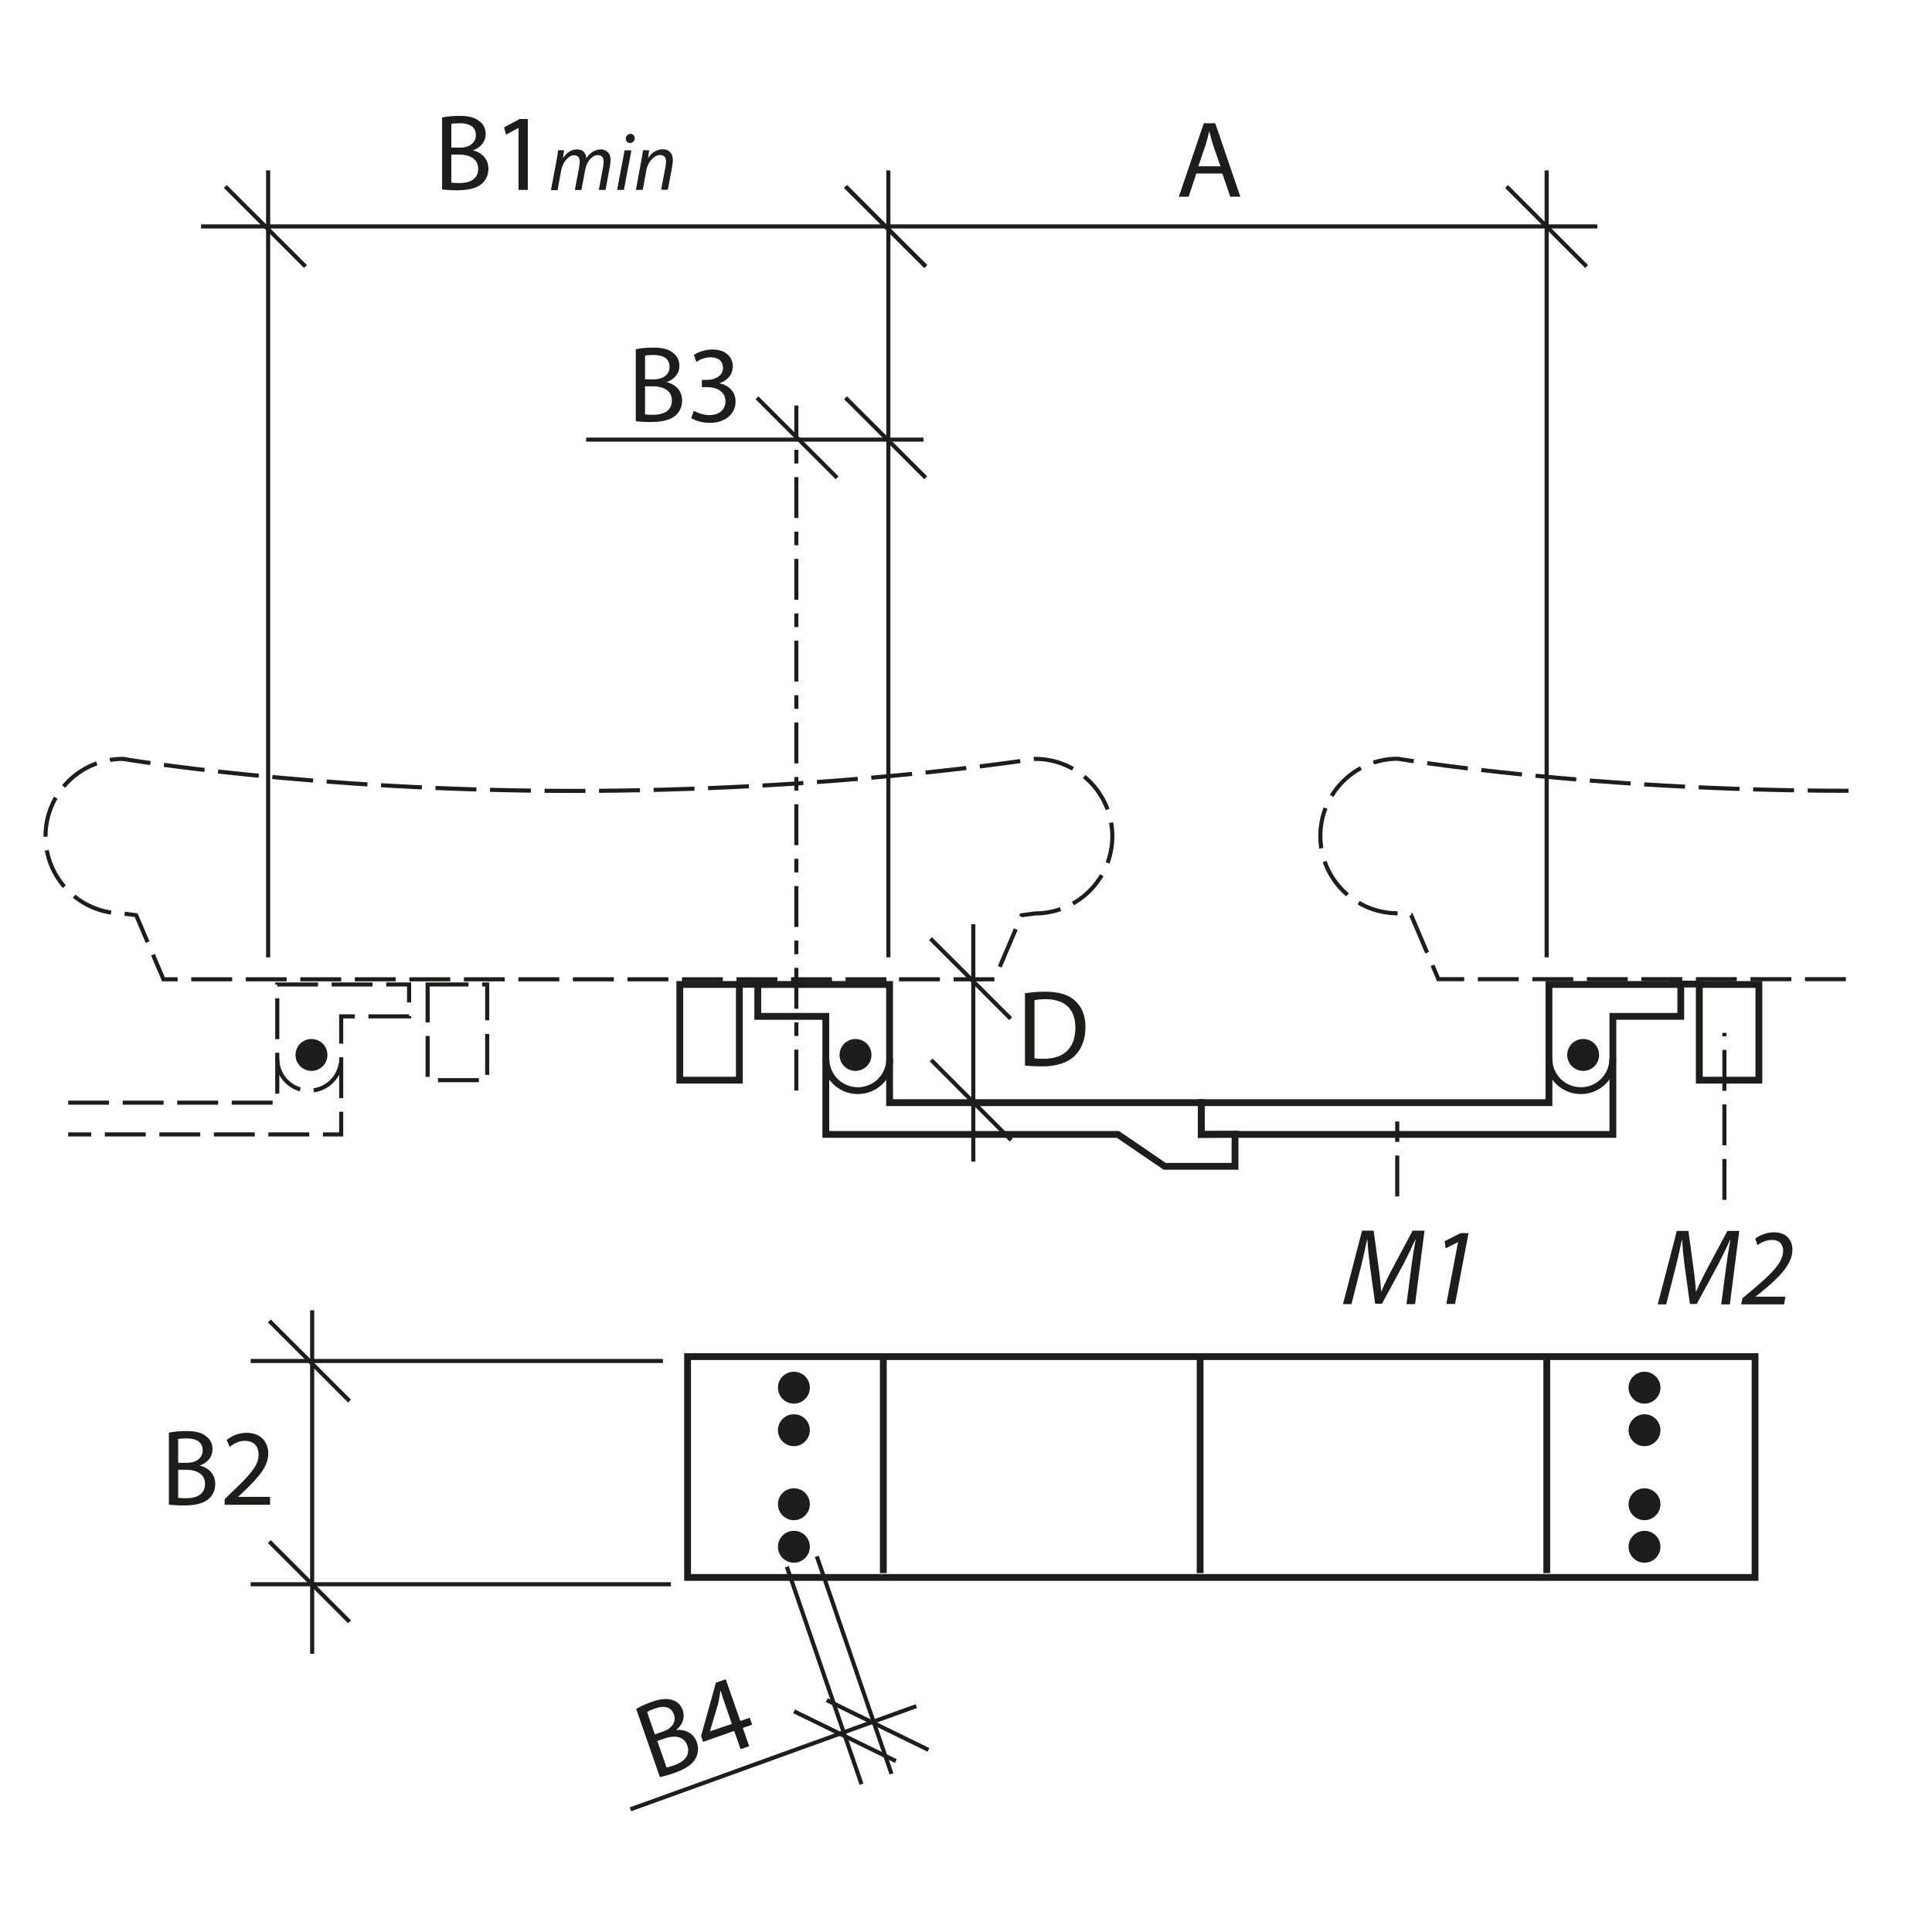 <?xml version="1.0" encoding="UTF-8"?>
<svg xmlns="http://www.w3.org/2000/svg" version="1.1" viewBox="0 0 141.73 141.73">
  <defs>
    <style>
      .cls-1 {
        stroke-dasharray: 0 0 3 1;
      }

      .cls-1, .cls-2, .cls-3, .cls-4 {
        fill: none;
        stroke: #1d1d1b;
      }

      .cls-1, .cls-2, .cls-4 {
        stroke-width: .3px;
      }

      .cls-3 {
        stroke-width: .5px;
      }

      .cls-5 {
        fill: #1d1d1b;
        stroke-width: 0px;
      }

      .cls-4 {
        stroke-dasharray: 0 0 0 0 3 1 1 1;
      }
    </style>
  </defs>
  <g id="Object">
    <g>
      <path class="cls-1" d="M65.95,71.84h7l2-4.7c.63-.08.98-.13.98-.13,3.13,0,5.67-2.54,5.67-5.67s-2.54-5.67-5.67-5.67c0,0-14.67,2.35-33.85,2.35s-33.07-2.35-33.07-2.35c-3.13,0-5.67,2.54-5.67,5.67s2.54,5.67,5.67,5.67c0,0,.35.05.98.13l2,4.7h53.96Z"/>
      <path class="cls-1" d="M135.61,58.01c-19.18,0-33.07-2.35-33.07-2.35-3.13,0-5.68,2.54-5.68,5.67s2.54,5.67,5.68,5.67c0,0,.35.05.98.13l2,4.7h30.23"/>
    </g>
    <g>
      <g>
        <polygon class="cls-3" points="88.12 83.22 88.12 80.89 65.26 80.89 65.26 72.22 55.59 72.22 55.59 74.56 60.58 74.56 60.58 83.22 82.01 83.22 85.44 85.56 90.6 85.56 90.6 83.2 88.12 83.22"/>
        <path class="cls-5" d="M63.93,77.39c0,.64-.52,1.17-1.17,1.17s-1.17-.52-1.17-1.17.52-1.17,1.17-1.17,1.17.52,1.17,1.17Z"/>
        <path class="cls-3" d="M65.27,77.68c0,1.29-1.05,2.33-2.34,2.33s-2.34-1.04-2.34-2.33"/>
      </g>
      <g>
        <polygon class="cls-3" points="113.63 80.89 113.63 72.22 123.3 72.22 123.3 74.56 118.32 74.56 118.32 83.22 88.13 83.22 88.13 80.89 113.63 80.89"/>
        <path class="cls-5" d="M114.97,77.39c0,.64.52,1.17,1.17,1.17s1.17-.52,1.17-1.17-.52-1.17-1.17-1.17-1.17.52-1.17,1.17Z"/>
        <path class="cls-3" d="M113.63,77.68c0,1.29,1.05,2.33,2.34,2.33s2.34-1.04,2.34-2.33"/>
      </g>
    </g>
    <g>
      <rect class="cls-3" x="49.87" y="72.22" width="4.37" height="7.02"/>
      <rect class="cls-3" x="124.66" y="72.22" width="4.37" height="7.02"/>
    </g>
    <polyline class="cls-1" points="5 80.89 20.34 80.89 20.34 72.22 30.01 72.22 30.01 74.56 25.03 74.56 25.03 83.22 5 83.22"/>
    <path class="cls-5" d="M21.68,77.39c0,.64.52,1.17,1.17,1.17s1.17-.52,1.17-1.17-.52-1.17-1.17-1.17-1.17.52-1.17,1.17Z"/>
    <path class="cls-1" d="M20.34,77.68c0,1.29,1.05,2.33,2.34,2.33s2.34-1.04,2.34-2.33"/>
    <rect class="cls-1" x="31.37" y="72.22" width="4.37" height="7.02"/>
    <rect class="cls-3" x="50.44" y="99.52" width="78.31" height="16.2"/>
    <line class="cls-3" x1="64.8" y1="99.36" x2="64.8" y2="115.4"/>
    <line class="cls-3" x1="113.47" y1="99.36" x2="113.47" y2="115.4"/>
    <line class="cls-3" x1="88.04" y1="99.36" x2="88.04" y2="115.4"/>
    <line class="cls-3" x1="54" y1="72.21" x2="56.5" y2="72.21"/>
    <line class="cls-3" x1="122.44" y1="72.19" x2="124.94" y2="72.19"/>
    <path class="cls-5" d="M59.41,101.8c0,.64-.53,1.17-1.17,1.17s-1.17-.52-1.17-1.17.52-1.17,1.17-1.17,1.17.52,1.17,1.17Z"/>
    <path class="cls-5" d="M59.41,104.92c0,.64-.53,1.17-1.17,1.17s-1.17-.52-1.17-1.17.52-1.17,1.17-1.17,1.17.52,1.17,1.17Z"/>
    <path class="cls-5" d="M59.41,110.35c0,.64-.53,1.17-1.17,1.17s-1.17-.52-1.17-1.17.52-1.17,1.17-1.17,1.17.52,1.17,1.17Z"/>
    <path class="cls-5" d="M59.41,113.47c0,.64-.53,1.17-1.17,1.17s-1.17-.52-1.17-1.17.52-1.17,1.17-1.17,1.17.52,1.17,1.17Z"/>
    <path class="cls-5" d="M121.81,101.8c0,.64-.53,1.17-1.17,1.17s-1.17-.52-1.17-1.17.53-1.17,1.17-1.17,1.17.52,1.17,1.17Z"/>
    <path class="cls-5" d="M121.81,104.92c0,.64-.53,1.17-1.17,1.17s-1.17-.52-1.17-1.17.53-1.17,1.17-1.17,1.17.52,1.17,1.17Z"/>
    <path class="cls-5" d="M121.81,110.35c0,.64-.53,1.17-1.17,1.17s-1.17-.52-1.17-1.17.53-1.17,1.17-1.17,1.17.52,1.17,1.17Z"/>
    <path class="cls-5" d="M121.81,113.47c0,.64-.53,1.17-1.17,1.17s-1.17-.52-1.17-1.17.53-1.17,1.17-1.17,1.17.52,1.17,1.17Z"/>
  </g>
  <g id="Meas._lines" data-name="Meas. lines">
    <line class="cls-2" x1="62.03" y1="13.68" x2="67.91" y2="19.55"/>
    <line class="cls-2" x1="19.76" y1="96.9" x2="25.64" y2="102.78"/>
    <line class="cls-2" x1="19.76" y1="113.09" x2="25.64" y2="118.97"/>
    <line class="cls-2" x1="58.25" y1="125.54" x2="65.72" y2="129.19"/>
    <line class="cls-2" x1="60.65" y1="124.72" x2="68.11" y2="128.37"/>
    <line class="cls-2" x1="110.52" y1="13.68" x2="116.39" y2="19.55"/>
    <line class="cls-2" x1="19.67" y1="70.23" x2="19.67" y2="12.5"/>
    <line class="cls-2" x1="65.17" y1="70.23" x2="65.17" y2="12.5"/>
    <line class="cls-2" x1="62.03" y1="13.68" x2="67.91" y2="19.55"/>
    <line class="cls-2" x1="16.53" y1="13.68" x2="22.41" y2="19.55"/>
    <line class="cls-2" x1="55.53" y1="29.18" x2="61.41" y2="35.05"/>
    <line class="cls-2" x1="62.03" y1="29.18" x2="67.91" y2="35.05"/>
    <line class="cls-4" x1="58.42" y1="80" x2="58.42" y2="29.75"/>
    <line class="cls-2" x1="113.46" y1="70.23" x2="113.46" y2="12.5"/>
    <line class="cls-2" x1="14.75" y1="16.61" x2="117.18" y2="16.61"/>
    <line class="cls-2" x1="48.63" y1="99.84" x2="18.39" y2="99.84"/>
    <line class="cls-2" x1="49.22" y1="116.22" x2="18.39" y2="116.22"/>
    <line class="cls-2" x1="22.9" y1="96.12" x2="22.9" y2="121.32"/>
    <line class="cls-2" x1="68.31" y1="77.76" x2="74.18" y2="83.64"/>
    <line class="cls-2" x1="68.26" y1="68.86" x2="74.14" y2="74.73"/>
    <line class="cls-2" x1="71.4" y1="67.8" x2="71.4" y2="85.21"/>
    <line class="cls-2" x1="59.92" y1="114.17" x2="65.4" y2="130.13"/>
    <line class="cls-2" x1="57.72" y1="114.93" x2="63.2" y2="130.89"/>
    <line class="cls-2" x1="46.25" y1="132.73" x2="67.22" y2="125.16"/>
    <line class="cls-1" x1="102.5" y1="87.77" x2="102.5" y2="82.27"/>
    <line class="cls-2" x1="43" y1="32.25" x2="67.75" y2="32.25"/>
  </g>
  <g id="Numbers">
    <g>
      <path class="cls-5" d="M32.43,8.62c.3-.07.79-.12,1.27-.12.7,0,1.14.12,1.47.39.28.21.46.53.46.95,0,.53-.35.98-.91,1.18v.02c.51.12,1.11.54,1.11,1.34,0,.46-.18.82-.46,1.08-.37.34-.98.5-1.86.5-.48,0-.85-.03-1.08-.06v-5.3ZM33.12,10.83h.63c.73,0,1.16-.39,1.16-.91,0-.62-.47-.88-1.18-.88-.32,0-.5.02-.62.05v1.74ZM33.12,13.4c.14.02.34.03.58.03.72,0,1.38-.26,1.38-1.05,0-.73-.63-1.04-1.39-1.04h-.58v2.06Z"/>
      <path class="cls-5" d="M38.04,9.39h-.02l-.9.49-.14-.54,1.14-.61h.6v5.2h-.68v-4.54Z"/>
      <path class="cls-5" d="M40.42,13.93l.39-2.06c.06-.32.1-.61.13-.85h.44l-.08.55h.02c.27-.41.64-.61,1.02-.61.44,0,.65.28.68.65.26-.42.63-.64,1.06-.65.34,0,.71.22.71.76,0,.13-.02.33-.05.49l-.32,1.72h-.49l.31-1.67c.02-.11.04-.26.04-.38,0-.31-.11-.5-.44-.5-.36,0-.79.42-.91,1.07l-.28,1.49h-.48l.32-1.7c.02-.13.04-.24.04-.35,0-.25-.07-.5-.43-.5s-.82.48-.93,1.1l-.27,1.46h-.49Z"/>
      <path class="cls-5" d="M45.27,13.93l.55-2.9h.5l-.55,2.9h-.5ZM46.2,10.49c-.17,0-.29-.14-.29-.32,0-.2.16-.35.34-.35s.31.14.31.32c0,.21-.16.35-.35.35h0Z"/>
      <path class="cls-5" d="M46.65,13.93l.38-2.06c.07-.32.11-.61.14-.85h.45l-.08.57h.01c.26-.41.65-.64,1.08-.64.34,0,.73.2.73.8,0,.13-.02.32-.05.47l-.32,1.7h-.49l.32-1.68c.02-.11.04-.25.04-.37,0-.29-.11-.5-.46-.5s-.86.43-.99,1.15l-.26,1.41h-.49Z"/>
    </g>
    <path class="cls-5" d="M87.76,12.73l-.56,1.7h-.72l1.83-5.39h.84l1.84,5.39h-.74l-.58-1.7h-1.91ZM89.53,12.19l-.54-1.55c-.11-.35-.19-.67-.27-.98h-.02c-.07.31-.16.65-.26.98l-.53,1.56h1.62Z"/>
    <g>
      <path class="cls-5" d="M103.18,95.66l.38-2.91c.07-.51.19-1.3.29-1.82h-.02c-.25.54-.55,1.18-.84,1.74l-1.61,2.97h-.5l-.4-2.9c-.08-.62-.14-1.25-.17-1.8h-.02c-.11.5-.28,1.31-.41,1.82l-.74,2.91h-.62l1.4-5.39h.85l.42,3.1c.06.46.11.94.13,1.35h.02c.17-.41.4-.89.63-1.34l1.66-3.11h.87l-.69,5.39h-.64Z"/>
      <path class="cls-5" d="M106.96,91.13h-.02l-.89.45-.07-.53,1.18-.59h.57l-.99,5.2h-.64l.86-4.53Z"/>
    </g>
    <g>
      <path class="cls-5" d="M12.39,105.1c.3-.07.79-.12,1.27-.12.7,0,1.14.12,1.47.39.28.21.46.53.46.95,0,.53-.35.98-.91,1.18v.02c.51.12,1.11.54,1.11,1.34,0,.46-.18.82-.46,1.08-.37.34-.98.5-1.86.5-.48,0-.85-.03-1.08-.06v-5.3ZM13.08,107.31h.63c.73,0,1.16-.39,1.16-.91,0-.62-.47-.88-1.18-.88-.32,0-.5.02-.62.05v1.74ZM13.08,109.88c.14.02.34.03.58.03.72,0,1.38-.26,1.38-1.05,0-.73-.63-1.04-1.39-1.04h-.58v2.06Z"/>
      <path class="cls-5" d="M16.48,110.41v-.43l.55-.54c1.33-1.26,1.94-1.94,1.94-2.72,0-.53-.25-1.02-1.02-1.02-.47,0-.86.24-1.1.44l-.22-.5c.35-.3.87-.53,1.47-.53,1.11,0,1.58.77,1.58,1.51,0,.96-.7,1.74-1.79,2.79l-.41.38v.02h2.33v.58h-3.32Z"/>
    </g>
    <g>
      <path class="cls-5" d="M46.64,25.62c.3-.07.79-.12,1.27-.12.7,0,1.14.12,1.47.39.28.21.46.53.46.95,0,.53-.35.98-.91,1.18v.02c.51.12,1.11.54,1.11,1.34,0,.46-.18.82-.46,1.08-.37.34-.98.5-1.86.5-.48,0-.85-.03-1.08-.06v-5.3ZM47.33,27.83h.63c.73,0,1.16-.39,1.16-.91,0-.62-.47-.88-1.18-.88-.32,0-.5.02-.62.05v1.74ZM47.33,30.4c.14.02.34.03.58.03.72,0,1.38-.26,1.38-1.05,0-.73-.63-1.04-1.39-1.04h-.58v2.06Z"/>
      <path class="cls-5" d="M50.89,30.13c.2.12.66.32,1.15.32.9,0,1.18-.57,1.18-1.01,0-.73-.66-1.04-1.34-1.04h-.39v-.53h.39c.51,0,1.16-.26,1.16-.88,0-.42-.26-.78-.91-.78-.42,0-.82.18-1.04.34l-.19-.51c.28-.2.81-.4,1.37-.4,1.02,0,1.49.61,1.49,1.24,0,.54-.33,1-.96,1.23v.02c.64.12,1.16.6,1.16,1.33,0,.83-.66,1.56-1.9,1.56-.58,0-1.1-.18-1.35-.35l.19-.54Z"/>
    </g>
    <g>
      <path class="cls-5" d="M46.67,125.37c.26-.17.71-.37,1.16-.53.66-.23,1.12-.26,1.52-.12.33.1.6.35.74.75.17.5,0,1.05-.47,1.42v.02c.53-.05,1.24.15,1.5.9.15.44.09.83-.08,1.17-.23.45-.76.8-1.59,1.09-.45.16-.81.25-1.04.3l-1.74-5ZM48.05,127.23l.6-.21c.69-.24.97-.75.79-1.24-.21-.59-.74-.68-1.4-.44-.3.1-.47.19-.57.25l.57,1.65ZM48.9,129.66c.14-.03.33-.08.56-.16.68-.24,1.22-.71.96-1.45-.24-.69-.94-.77-1.66-.52l-.54.19.68,1.94Z"/>
      <path class="cls-5" d="M54.33,128.32l-.47-1.34-2.28.8-.15-.43,1.09-3.91.72-.25,1.07,3.06.69-.24.18.51-.69.24.47,1.34-.63.22ZM53.69,126.47l-.57-1.65c-.09-.26-.17-.52-.25-.78h-.02c-.05.35-.1.6-.15.88l-.62,2.09h0s1.61-.55,1.61-.55Z"/>
    </g>
    <path class="cls-5" d="M75.19,72.86c.43-.06.94-.11,1.49-.11,1,0,1.71.22,2.18.66.49.44.77,1.07.77,1.94s-.28,1.6-.78,2.1c-.51.5-1.34.78-2.39.78-.5,0-.91-.02-1.27-.06v-5.3ZM75.89,77.64c.18.03.43.03.7.03,1.49,0,2.3-.83,2.3-2.29,0-1.29-.71-2.08-2.18-2.08-.36,0-.63.03-.82.07v4.26Z"/>
    <line class="cls-1" x1="126.5" y1="88.02" x2="126.5" y2="75.77"/>
    <g>
      <path class="cls-5" d="M126.27,95.68l.38-2.91c.07-.51.19-1.3.29-1.82h-.02c-.25.54-.55,1.18-.84,1.74l-1.61,2.97h-.5l-.4-2.9c-.08-.62-.14-1.25-.17-1.8h-.02c-.11.5-.28,1.31-.41,1.82l-.74,2.91h-.62l1.4-5.39h.85l.42,3.1c.06.46.11.94.13,1.35h.02c.17-.41.4-.89.63-1.34l1.66-3.11h.87l-.69,5.39h-.64Z"/>
      <path class="cls-5" d="M127.74,95.68l.08-.44.78-.65c1.39-1.18,2.21-1.98,2.21-2.84,0-.38-.21-.79-.81-.79-.46,0-.83.21-1.07.38l-.17-.48c.36-.27.9-.46,1.38-.46.98,0,1.35.65,1.35,1.27,0,1.1-1.01,2.06-2.25,3.09l-.44.34v.02h2.18l-.1.57h-3.14Z"/>
    </g>
  </g>
</svg>